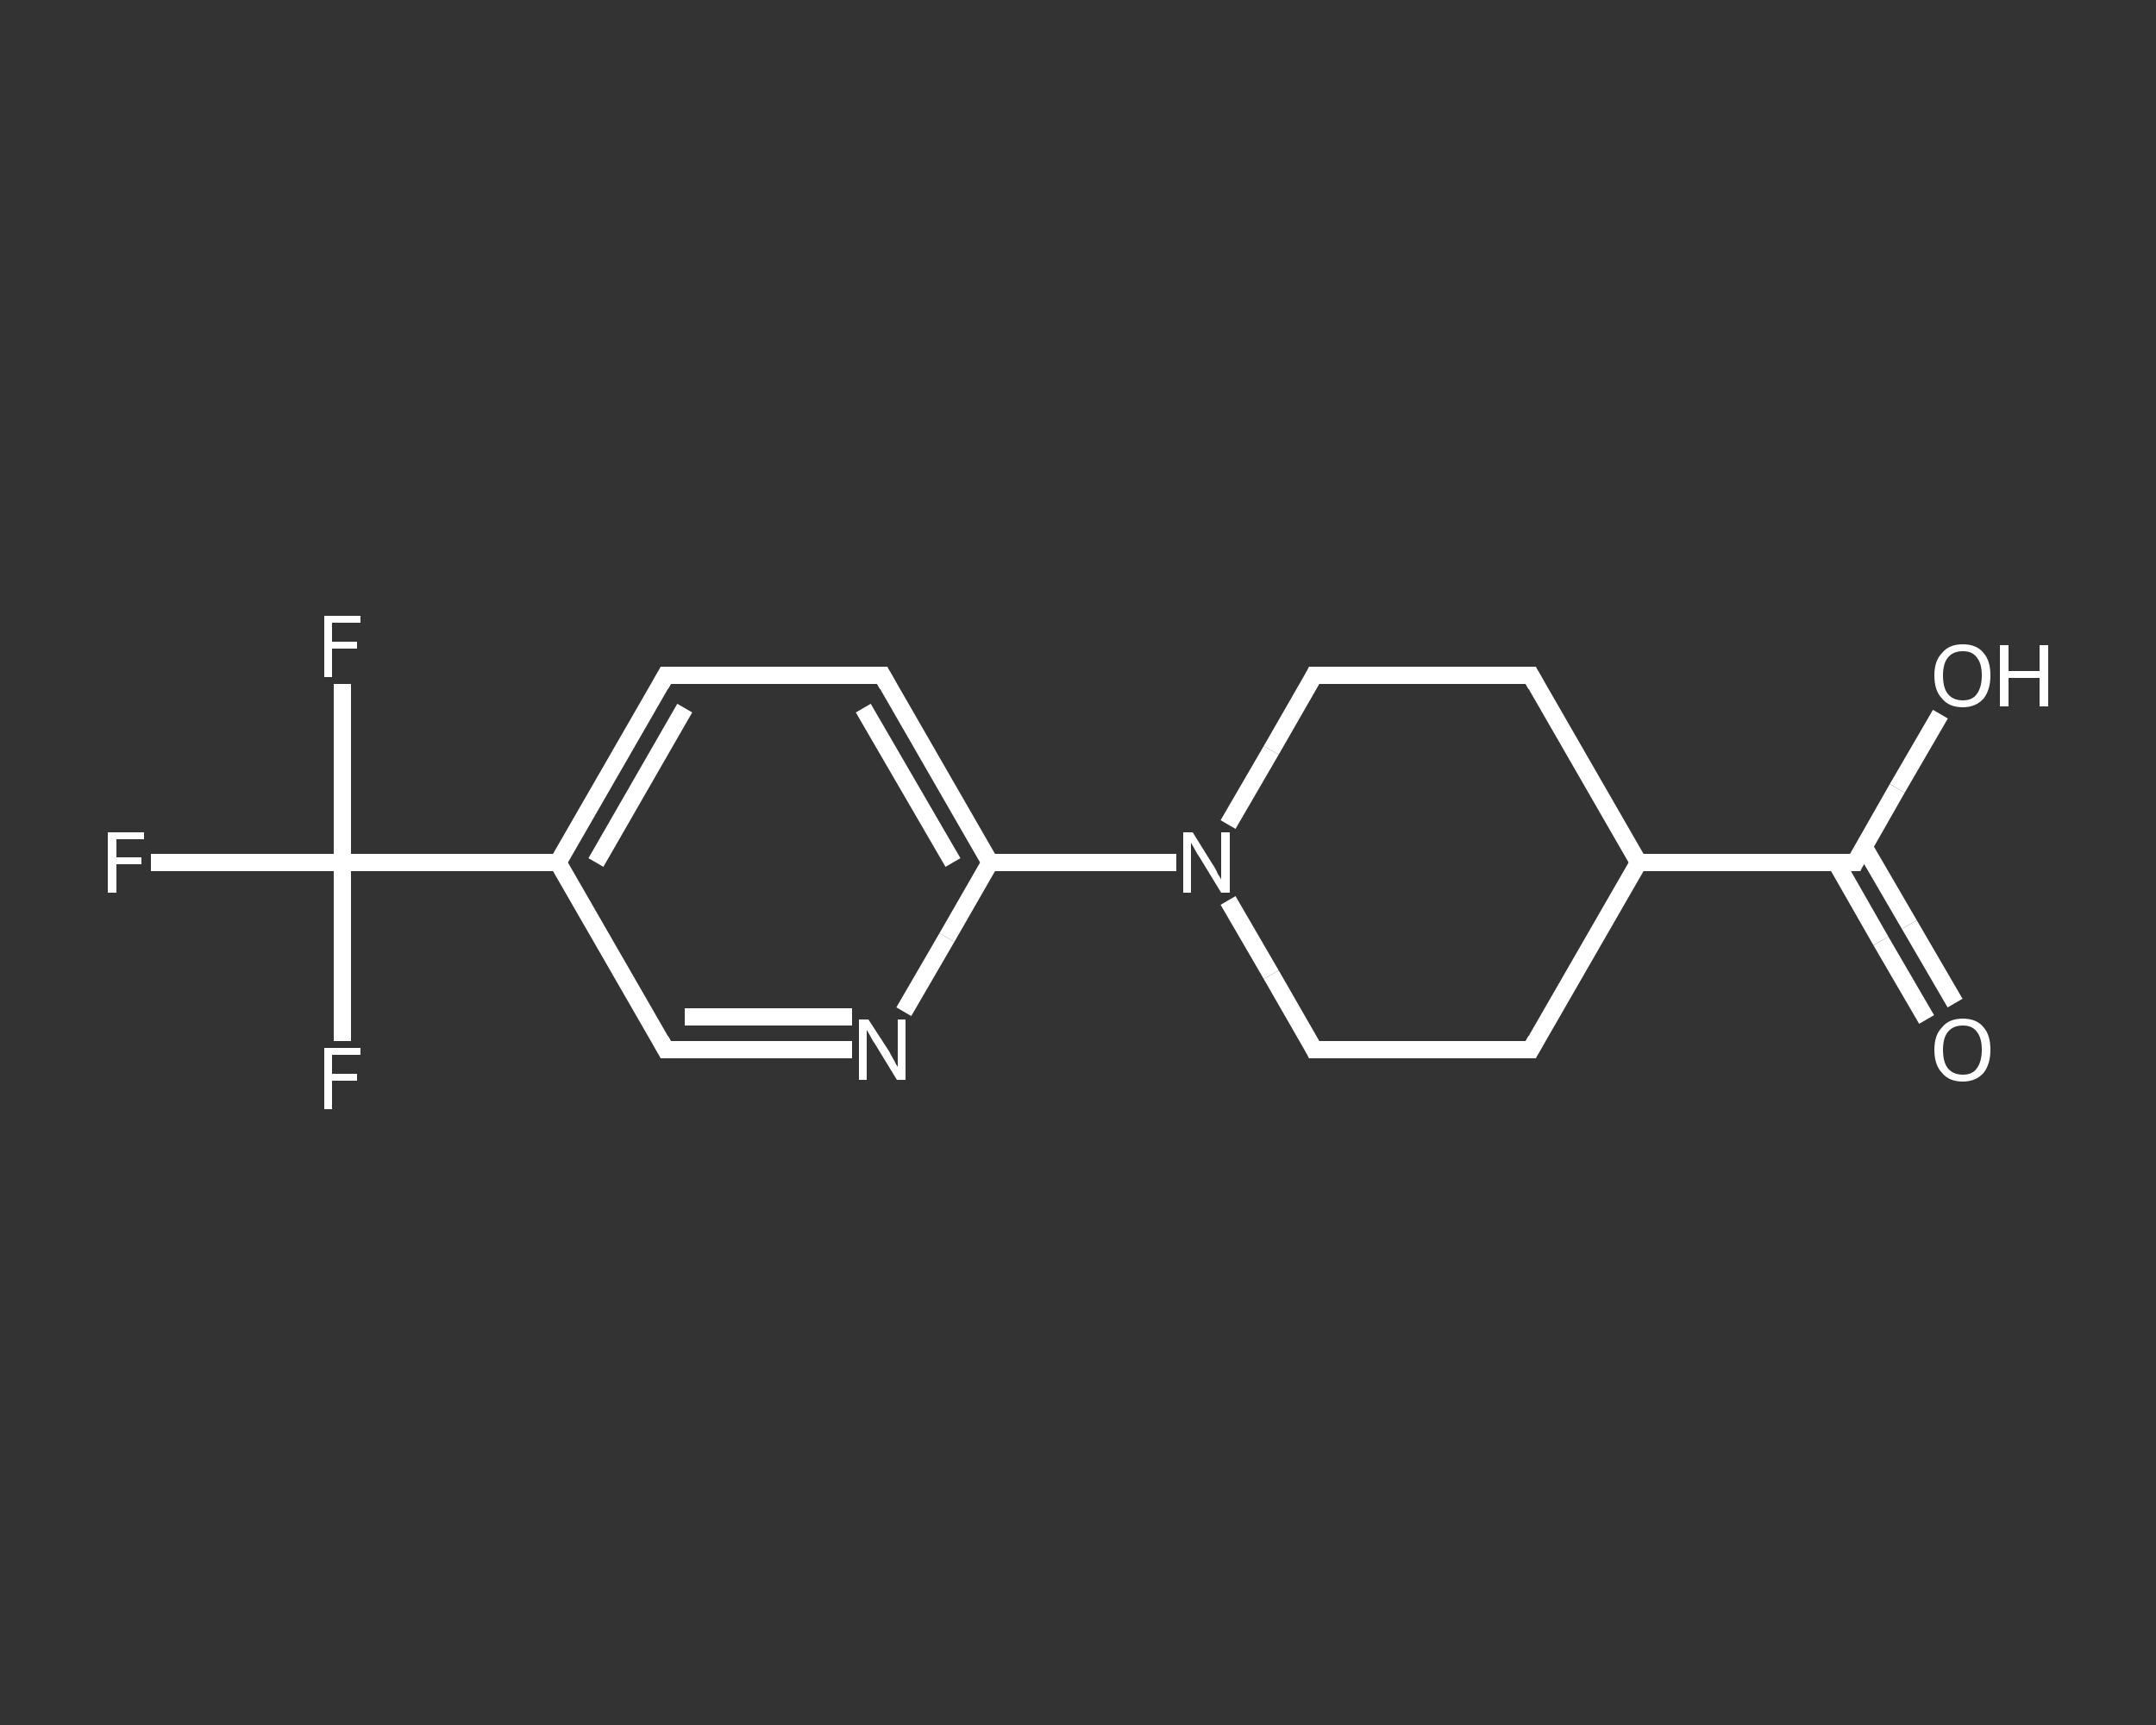 <?xml version='1.0' encoding='iso-8859-1'?>
<svg version='1.1' baseProfile='full'
              xmlns='http://www.w3.org/2000/svg'
                      xmlns:rdkit='http://www.rdkit.org/xml'
                      xmlns:xlink='http://www.w3.org/1999/xlink'
                  xml:space='preserve'
width='250px' height='200px' viewBox='0 0 250 200'>
<rect x="0" y="0" width="250" height="200" fill="#333333" stroke="none"/>
<!-- END OF HEADER -->
<rect style='opacity:1.0;fill:transparent;stroke:none' width='250.0' height='200.0' x='0.0' y='0.0'> </rect>
<path class='bond-0 atom-0 atom-1' d='M 223.4,118.2 L 218.1,109.1' style='fill:none;fill-rule:evenodd;stroke:#FFFFFF;stroke-width:2.0px;stroke-linecap:butt;stroke-linejoin:miter;stroke-opacity:1' />
<path class='bond-0 atom-0 atom-1' d='M 218.1,109.1 L 212.9,100.0' style='fill:none;fill-rule:evenodd;stroke:#FFFFFF;stroke-width:2.0px;stroke-linecap:butt;stroke-linejoin:miter;stroke-opacity:1' />
<path class='bond-0 atom-0 atom-1' d='M 226.7,116.3 L 221.4,107.2' style='fill:none;fill-rule:evenodd;stroke:#FFFFFF;stroke-width:2.0px;stroke-linecap:butt;stroke-linejoin:miter;stroke-opacity:1' />
<path class='bond-0 atom-0 atom-1' d='M 221.4,107.2 L 216.1,98.1' style='fill:none;fill-rule:evenodd;stroke:#FFFFFF;stroke-width:2.0px;stroke-linecap:butt;stroke-linejoin:miter;stroke-opacity:1' />
<path class='bond-1 atom-1 atom-2' d='M 215.1,100.0 L 220.0,91.4' style='fill:none;fill-rule:evenodd;stroke:#FFFFFF;stroke-width:2.0px;stroke-linecap:butt;stroke-linejoin:miter;stroke-opacity:1' />
<path class='bond-1 atom-1 atom-2' d='M 220.0,91.4 L 225.0,82.8' style='fill:none;fill-rule:evenodd;stroke:#FFFFFF;stroke-width:2.0px;stroke-linecap:butt;stroke-linejoin:miter;stroke-opacity:1' />
<path class='bond-2 atom-1 atom-3' d='M 215.1,100.0 L 190.0,100.0' style='fill:none;fill-rule:evenodd;stroke:#FFFFFF;stroke-width:2.0px;stroke-linecap:butt;stroke-linejoin:miter;stroke-opacity:1' />
<path class='bond-3 atom-3 atom-4' d='M 190.0,100.0 L 177.5,121.7' style='fill:none;fill-rule:evenodd;stroke:#FFFFFF;stroke-width:2.0px;stroke-linecap:butt;stroke-linejoin:miter;stroke-opacity:1' />
<path class='bond-4 atom-4 atom-5' d='M 177.5,121.7 L 152.4,121.7' style='fill:none;fill-rule:evenodd;stroke:#FFFFFF;stroke-width:2.0px;stroke-linecap:butt;stroke-linejoin:miter;stroke-opacity:1' />
<path class='bond-5 atom-5 atom-6' d='M 152.4,121.7 L 147.4,113.0' style='fill:none;fill-rule:evenodd;stroke:#FFFFFF;stroke-width:2.0px;stroke-linecap:butt;stroke-linejoin:miter;stroke-opacity:1' />
<path class='bond-5 atom-5 atom-6' d='M 147.4,113.0 L 142.4,104.4' style='fill:none;fill-rule:evenodd;stroke:#FFFFFF;stroke-width:2.0px;stroke-linecap:butt;stroke-linejoin:miter;stroke-opacity:1' />
<path class='bond-6 atom-6 atom-7' d='M 136.4,100.0 L 125.6,100.0' style='fill:none;fill-rule:evenodd;stroke:#FFFFFF;stroke-width:2.0px;stroke-linecap:butt;stroke-linejoin:miter;stroke-opacity:1' />
<path class='bond-6 atom-6 atom-7' d='M 125.6,100.0 L 114.8,100.0' style='fill:none;fill-rule:evenodd;stroke:#FFFFFF;stroke-width:2.0px;stroke-linecap:butt;stroke-linejoin:miter;stroke-opacity:1' />
<path class='bond-7 atom-7 atom-8' d='M 114.8,100.0 L 102.3,78.3' style='fill:none;fill-rule:evenodd;stroke:#FFFFFF;stroke-width:2.0px;stroke-linecap:butt;stroke-linejoin:miter;stroke-opacity:1' />
<path class='bond-7 atom-7 atom-8' d='M 110.5,100.0 L 100.1,82.1' style='fill:none;fill-rule:evenodd;stroke:#FFFFFF;stroke-width:2.0px;stroke-linecap:butt;stroke-linejoin:miter;stroke-opacity:1' />
<path class='bond-8 atom-8 atom-9' d='M 102.3,78.3 L 77.2,78.3' style='fill:none;fill-rule:evenodd;stroke:#FFFFFF;stroke-width:2.0px;stroke-linecap:butt;stroke-linejoin:miter;stroke-opacity:1' />
<path class='bond-9 atom-9 atom-10' d='M 77.2,78.3 L 64.7,100.0' style='fill:none;fill-rule:evenodd;stroke:#FFFFFF;stroke-width:2.0px;stroke-linecap:butt;stroke-linejoin:miter;stroke-opacity:1' />
<path class='bond-9 atom-9 atom-10' d='M 79.4,82.1 L 69.1,100.0' style='fill:none;fill-rule:evenodd;stroke:#FFFFFF;stroke-width:2.0px;stroke-linecap:butt;stroke-linejoin:miter;stroke-opacity:1' />
<path class='bond-10 atom-10 atom-11' d='M 64.7,100.0 L 39.7,100.0' style='fill:none;fill-rule:evenodd;stroke:#FFFFFF;stroke-width:2.0px;stroke-linecap:butt;stroke-linejoin:miter;stroke-opacity:1' />
<path class='bond-11 atom-11 atom-12' d='M 39.7,100.0 L 28.6,100.0' style='fill:none;fill-rule:evenodd;stroke:#FFFFFF;stroke-width:2.0px;stroke-linecap:butt;stroke-linejoin:miter;stroke-opacity:1' />
<path class='bond-11 atom-11 atom-12' d='M 28.6,100.0 L 17.5,100.0' style='fill:none;fill-rule:evenodd;stroke:#FFFFFF;stroke-width:2.0px;stroke-linecap:butt;stroke-linejoin:miter;stroke-opacity:1' />
<path class='bond-12 atom-11 atom-13' d='M 39.7,100.0 L 39.7,89.7' style='fill:none;fill-rule:evenodd;stroke:#FFFFFF;stroke-width:2.0px;stroke-linecap:butt;stroke-linejoin:miter;stroke-opacity:1' />
<path class='bond-12 atom-11 atom-13' d='M 39.7,89.7 L 39.7,79.3' style='fill:none;fill-rule:evenodd;stroke:#FFFFFF;stroke-width:2.0px;stroke-linecap:butt;stroke-linejoin:miter;stroke-opacity:1' />
<path class='bond-13 atom-11 atom-14' d='M 39.7,100.0 L 39.7,110.3' style='fill:none;fill-rule:evenodd;stroke:#FFFFFF;stroke-width:2.0px;stroke-linecap:butt;stroke-linejoin:miter;stroke-opacity:1' />
<path class='bond-13 atom-11 atom-14' d='M 39.7,110.3 L 39.7,120.7' style='fill:none;fill-rule:evenodd;stroke:#FFFFFF;stroke-width:2.0px;stroke-linecap:butt;stroke-linejoin:miter;stroke-opacity:1' />
<path class='bond-14 atom-10 atom-15' d='M 64.7,100.0 L 77.2,121.7' style='fill:none;fill-rule:evenodd;stroke:#FFFFFF;stroke-width:2.0px;stroke-linecap:butt;stroke-linejoin:miter;stroke-opacity:1' />
<path class='bond-15 atom-15 atom-16' d='M 77.2,121.7 L 88.0,121.7' style='fill:none;fill-rule:evenodd;stroke:#FFFFFF;stroke-width:2.0px;stroke-linecap:butt;stroke-linejoin:miter;stroke-opacity:1' />
<path class='bond-15 atom-15 atom-16' d='M 88.0,121.7 L 98.8,121.7' style='fill:none;fill-rule:evenodd;stroke:#FFFFFF;stroke-width:2.0px;stroke-linecap:butt;stroke-linejoin:miter;stroke-opacity:1' />
<path class='bond-15 atom-15 atom-16' d='M 79.4,117.9 L 89.1,117.9' style='fill:none;fill-rule:evenodd;stroke:#FFFFFF;stroke-width:2.0px;stroke-linecap:butt;stroke-linejoin:miter;stroke-opacity:1' />
<path class='bond-15 atom-15 atom-16' d='M 89.1,117.9 L 98.8,117.9' style='fill:none;fill-rule:evenodd;stroke:#FFFFFF;stroke-width:2.0px;stroke-linecap:butt;stroke-linejoin:miter;stroke-opacity:1' />
<path class='bond-16 atom-6 atom-17' d='M 142.4,95.6 L 147.4,87.0' style='fill:none;fill-rule:evenodd;stroke:#FFFFFF;stroke-width:2.0px;stroke-linecap:butt;stroke-linejoin:miter;stroke-opacity:1' />
<path class='bond-16 atom-6 atom-17' d='M 147.4,87.0 L 152.4,78.3' style='fill:none;fill-rule:evenodd;stroke:#FFFFFF;stroke-width:2.0px;stroke-linecap:butt;stroke-linejoin:miter;stroke-opacity:1' />
<path class='bond-17 atom-17 atom-18' d='M 152.4,78.3 L 177.5,78.3' style='fill:none;fill-rule:evenodd;stroke:#FFFFFF;stroke-width:2.0px;stroke-linecap:butt;stroke-linejoin:miter;stroke-opacity:1' />
<path class='bond-18 atom-18 atom-3' d='M 177.5,78.3 L 190.0,100.0' style='fill:none;fill-rule:evenodd;stroke:#FFFFFF;stroke-width:2.0px;stroke-linecap:butt;stroke-linejoin:miter;stroke-opacity:1' />
<path class='bond-19 atom-16 atom-7' d='M 104.8,117.3 L 109.8,108.7' style='fill:none;fill-rule:evenodd;stroke:#FFFFFF;stroke-width:2.0px;stroke-linecap:butt;stroke-linejoin:miter;stroke-opacity:1' />
<path class='bond-19 atom-16 atom-7' d='M 109.8,108.7 L 114.8,100.0' style='fill:none;fill-rule:evenodd;stroke:#FFFFFF;stroke-width:2.0px;stroke-linecap:butt;stroke-linejoin:miter;stroke-opacity:1' />
<path d='M 215.3,99.6 L 215.1,100.0 L 213.8,100.0' style='fill:none;stroke:#FFFFFF;stroke-width:2.0px;stroke-linecap:butt;stroke-linejoin:miter;stroke-opacity:1;' />
<path d='M 178.1,120.6 L 177.5,121.7 L 176.2,121.7' style='fill:none;stroke:#FFFFFF;stroke-width:2.0px;stroke-linecap:butt;stroke-linejoin:miter;stroke-opacity:1;' />
<path d='M 153.7,121.7 L 152.4,121.7 L 152.2,121.3' style='fill:none;stroke:#FFFFFF;stroke-width:2.0px;stroke-linecap:butt;stroke-linejoin:miter;stroke-opacity:1;' />
<path d='M 102.9,79.4 L 102.3,78.3 L 101.1,78.3' style='fill:none;stroke:#FFFFFF;stroke-width:2.0px;stroke-linecap:butt;stroke-linejoin:miter;stroke-opacity:1;' />
<path d='M 78.5,78.3 L 77.2,78.3 L 76.6,79.4' style='fill:none;stroke:#FFFFFF;stroke-width:2.0px;stroke-linecap:butt;stroke-linejoin:miter;stroke-opacity:1;' />
<path d='M 76.6,120.6 L 77.2,121.7 L 77.8,121.7' style='fill:none;stroke:#FFFFFF;stroke-width:2.0px;stroke-linecap:butt;stroke-linejoin:miter;stroke-opacity:1;' />
<path d='M 152.2,78.7 L 152.4,78.3 L 153.7,78.3' style='fill:none;stroke:#FFFFFF;stroke-width:2.0px;stroke-linecap:butt;stroke-linejoin:miter;stroke-opacity:1;' />
<path d='M 176.2,78.3 L 177.5,78.3 L 178.1,79.4' style='fill:none;stroke:#FFFFFF;stroke-width:2.0px;stroke-linecap:butt;stroke-linejoin:miter;stroke-opacity:1;' />
<path class='atom-0' d='M 224.3 121.7
Q 224.3 120.0, 225.2 119.1
Q 226.0 118.1, 227.6 118.1
Q 229.2 118.1, 230.0 119.1
Q 230.8 120.0, 230.8 121.7
Q 230.8 123.4, 230.0 124.4
Q 229.1 125.4, 227.6 125.4
Q 226.0 125.4, 225.2 124.4
Q 224.3 123.5, 224.3 121.7
M 227.6 124.6
Q 228.7 124.6, 229.2 123.9
Q 229.8 123.1, 229.8 121.7
Q 229.8 120.3, 229.2 119.6
Q 228.7 118.9, 227.6 118.9
Q 226.5 118.9, 225.9 119.6
Q 225.3 120.3, 225.3 121.7
Q 225.3 123.2, 225.9 123.9
Q 226.5 124.6, 227.6 124.6
' fill='#FFFFFF'/>
<path class='atom-2' d='M 224.3 78.3
Q 224.3 76.6, 225.2 75.7
Q 226.0 74.7, 227.6 74.7
Q 229.2 74.7, 230.0 75.7
Q 230.8 76.6, 230.8 78.3
Q 230.8 80.0, 230.0 81.0
Q 229.1 82.0, 227.6 82.0
Q 226.0 82.0, 225.2 81.0
Q 224.3 80.1, 224.3 78.3
M 227.6 81.2
Q 228.7 81.2, 229.2 80.5
Q 229.8 79.7, 229.8 78.3
Q 229.8 76.9, 229.2 76.2
Q 228.7 75.5, 227.6 75.5
Q 226.5 75.5, 225.9 76.2
Q 225.3 76.9, 225.3 78.3
Q 225.3 79.8, 225.9 80.5
Q 226.5 81.2, 227.6 81.2
' fill='#FFFFFF'/>
<path class='atom-2' d='M 231.9 74.8
L 232.9 74.8
L 232.9 77.8
L 236.5 77.8
L 236.5 74.8
L 237.5 74.8
L 237.5 81.9
L 236.5 81.9
L 236.5 78.6
L 232.9 78.6
L 232.9 81.9
L 231.9 81.9
L 231.9 74.8
' fill='#FFFFFF'/>
<path class='atom-6' d='M 138.3 96.5
L 140.6 100.2
Q 140.9 100.6, 141.2 101.3
Q 141.6 101.9, 141.6 102.0
L 141.6 96.5
L 142.6 96.5
L 142.6 103.5
L 141.6 103.5
L 139.1 99.4
Q 138.8 99.0, 138.5 98.4
Q 138.2 97.9, 138.1 97.7
L 138.1 103.5
L 137.2 103.5
L 137.2 96.5
L 138.3 96.5
' fill='#FFFFFF'/>
<path class='atom-12' d='M 12.5 96.5
L 16.7 96.5
L 16.7 97.3
L 13.5 97.3
L 13.5 99.4
L 16.4 99.4
L 16.4 100.2
L 13.5 100.2
L 13.5 103.5
L 12.5 103.5
L 12.5 96.5
' fill='#FFFFFF'/>
<path class='atom-13' d='M 37.6 71.4
L 41.8 71.4
L 41.8 72.2
L 38.5 72.2
L 38.5 74.4
L 41.4 74.4
L 41.4 75.2
L 38.5 75.2
L 38.5 78.5
L 37.6 78.5
L 37.6 71.4
' fill='#FFFFFF'/>
<path class='atom-14' d='M 37.6 121.5
L 41.8 121.5
L 41.8 122.3
L 38.5 122.3
L 38.5 124.5
L 41.4 124.5
L 41.4 125.3
L 38.5 125.3
L 38.5 128.6
L 37.6 128.6
L 37.6 121.5
' fill='#FFFFFF'/>
<path class='atom-16' d='M 100.7 118.2
L 103.1 121.9
Q 103.3 122.3, 103.7 123.0
Q 104.0 123.6, 104.1 123.7
L 104.1 118.2
L 105.0 118.2
L 105.0 125.2
L 104.0 125.2
L 101.5 121.1
Q 101.2 120.7, 100.9 120.1
Q 100.6 119.6, 100.5 119.4
L 100.5 125.2
L 99.6 125.2
L 99.6 118.2
L 100.7 118.2
' fill='#FFFFFF'/>
</svg>

